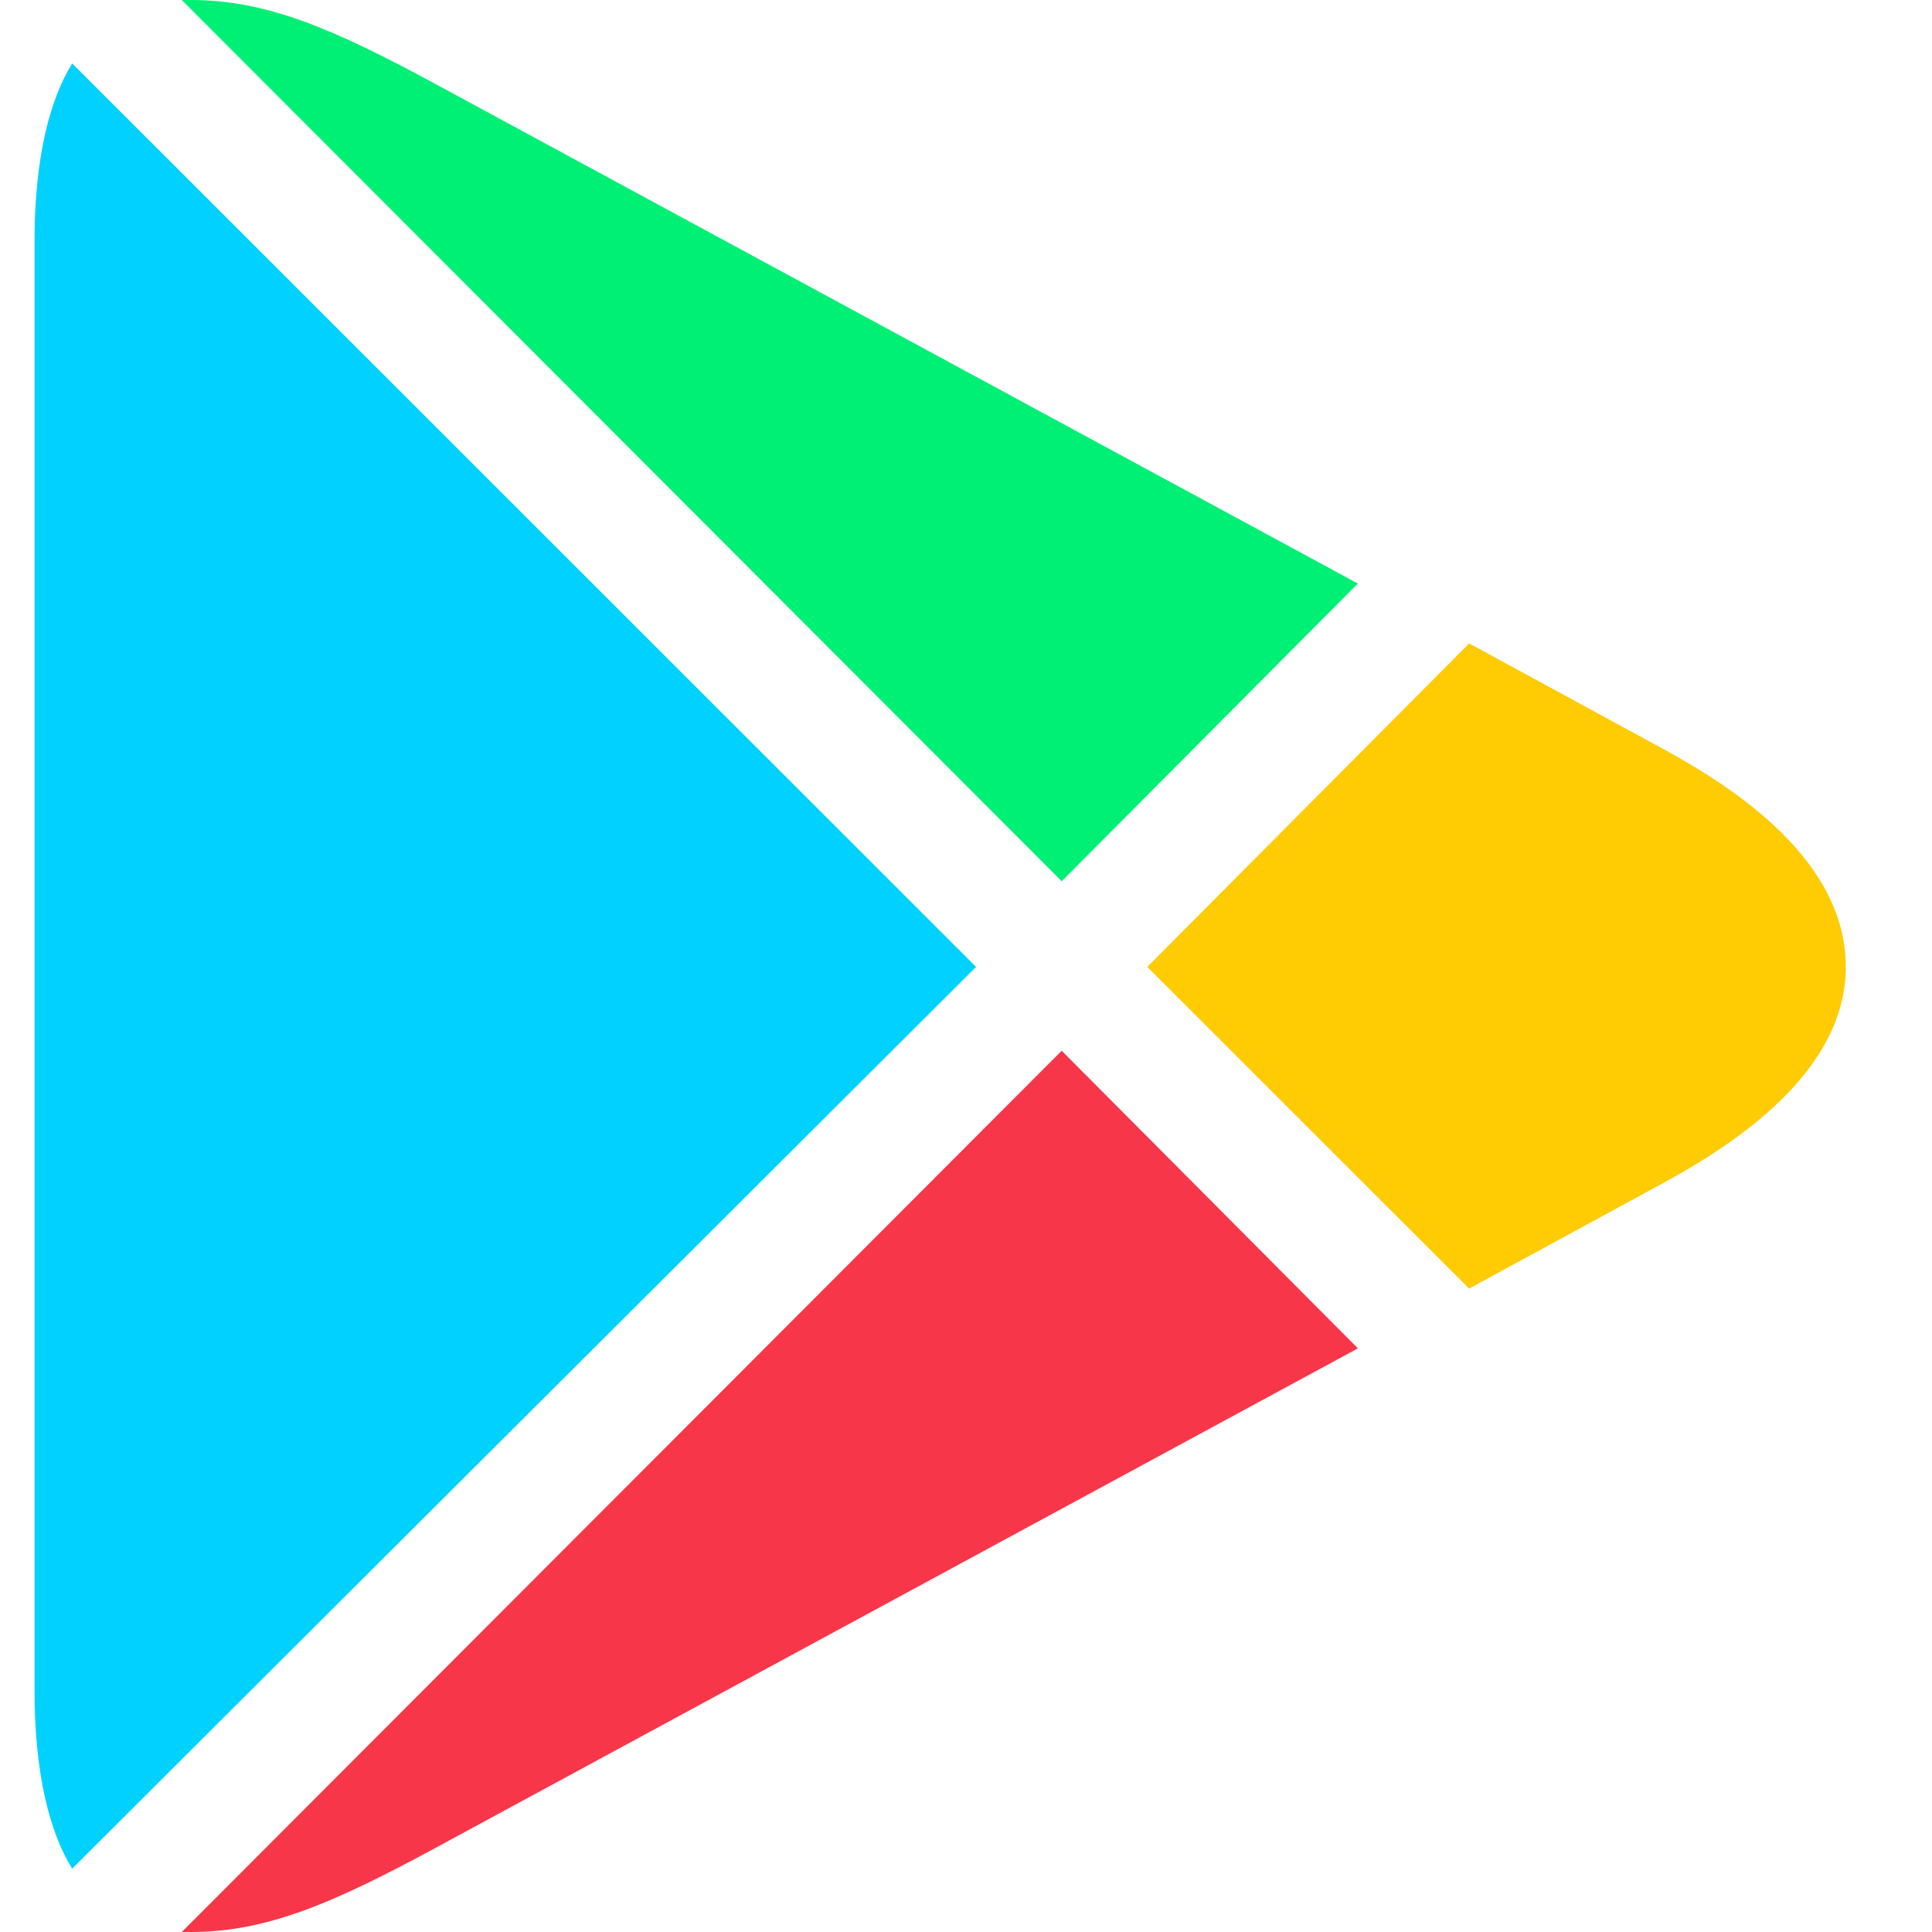 <svg width="24" height="24" viewBox="0 0 24 24" fill="none" xmlns="http://www.w3.org/2000/svg">
<path d="M0.897 23.213L12.125 12.011L0.897 0.788C0.62 1.233 0.429 1.956 0.429 2.998V21.003C0.429 22.044 0.62 22.767 0.897 23.214V23.213Z" fill="#00D1FF"/>
<path d="M16.869 16.75L13.189 13.053L2.258 24H2.364C3.299 24 4.108 23.66 5.405 22.958L16.868 16.75H16.869Z" fill="#F7364A"/>
<path d="M18.25 7.993L14.252 12.011L18.25 16.007L20.674 14.689C21.568 14.2 22.929 13.307 22.929 12.011C22.929 10.693 21.568 9.8 20.674 9.311L18.249 7.992L18.25 7.993Z" fill="#FFCB02"/>
<path d="M2.258 0L13.189 10.947L16.868 7.249L5.405 1.041C4.108 0.34 3.299 0 2.364 0H2.258Z" fill="#00F076"/>
</svg>

